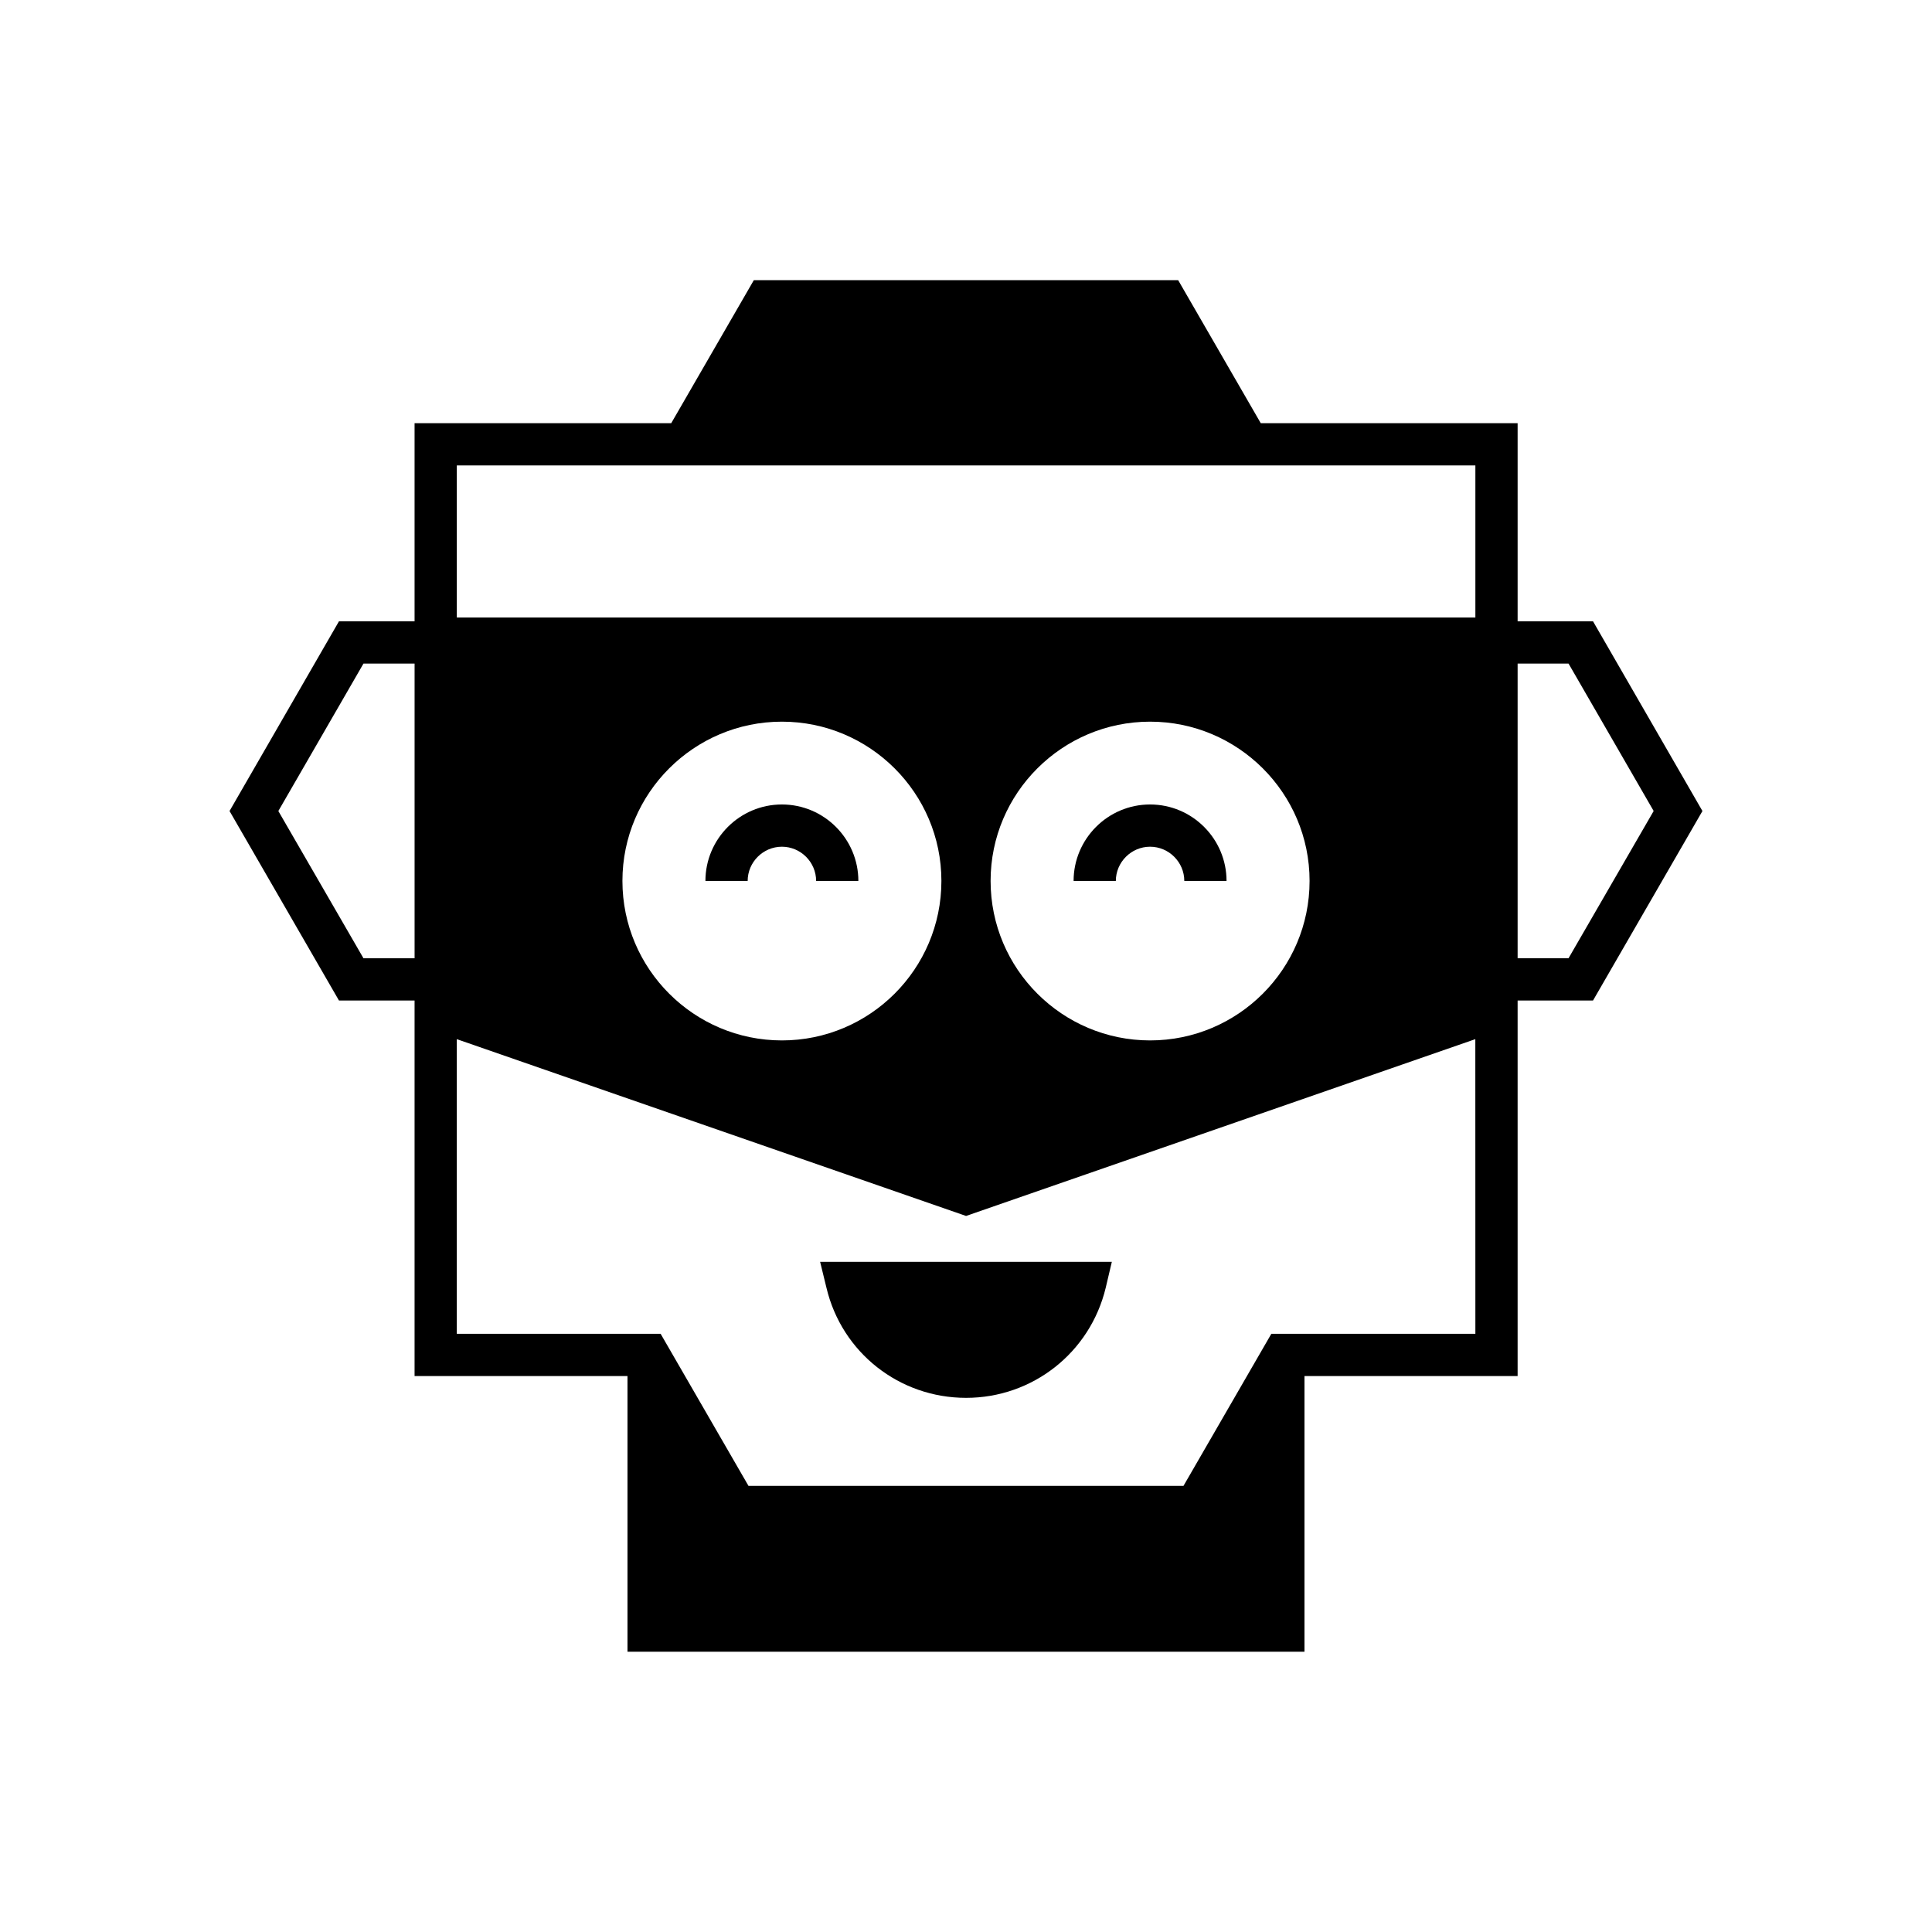 <?xml version="1.0" encoding="UTF-8"?>
<!-- Uploaded to: SVG Repo, www.svgrepo.com, Generator: SVG Repo Mixer Tools -->
<svg fill="#000000" width="800px" height="800px" version="1.1" viewBox="144 144 512 512" xmlns="http://www.w3.org/2000/svg">
 <g>
  <path d="m457.85 377.46h11.195c0-11.141-9.07-20.266-20.266-20.266s-20.266 9.125-20.266 20.266h11.195c0-4.981 4.086-9.07 9.07-9.07s9.07 4.086 9.07 9.07z"/>
  <path d="m363.02 485.28c4.086 17.184 19.312 29.164 37 29.164 17.633 0 32.859-11.98 37.004-29.164l1.625-6.887-77.309 0.004z"/>
  <path d="m360.28 377.46h11.195c0-11.141-9.07-20.266-20.266-20.266-11.195 0-20.266 9.125-20.266 20.266h11.195c0-4.981 4.086-9.07 9.07-9.07 4.984 0 9.07 4.086 9.07 9.07z"/>
  <path d="m566.17 308.66h-19.984v-52.508h-68.07l-21.887-37.898h-112.46l-21.887 37.898h-68.016v52.508h-20.039l-28.996 50.27 28.996 50.211h20.039v99.531h56.426v73.051h179.41v-73.051h56.484v-99.531h19.984l28.996-50.211zm-312.3 89.289h-13.547l-22.559-39.016 22.559-39.074h13.547zm281.12 99.527h-54.074l-23.285 40.305h-115.27l-23.285-40.305h-54.02v-78.09l134.96 46.855 134.96-46.855zm-226.04-120.02c0-23.289 18.977-42.207 42.266-42.207 23.285 0 42.266 18.922 42.266 42.207 0 23.344-18.977 42.266-42.266 42.266-23.289-0.004-42.266-18.926-42.266-42.266zm97.57 0c0-23.289 18.977-42.207 42.266-42.207 23.289 0 42.266 18.922 42.266 42.207 0 23.344-18.977 42.266-42.266 42.266-23.289-0.004-42.266-18.926-42.266-42.266zm128.47-69.809h-269.93v-40.305h269.93zm24.688 90.297h-13.492v-78.094h13.492l22.559 39.074z"/>
 </g>
</svg>